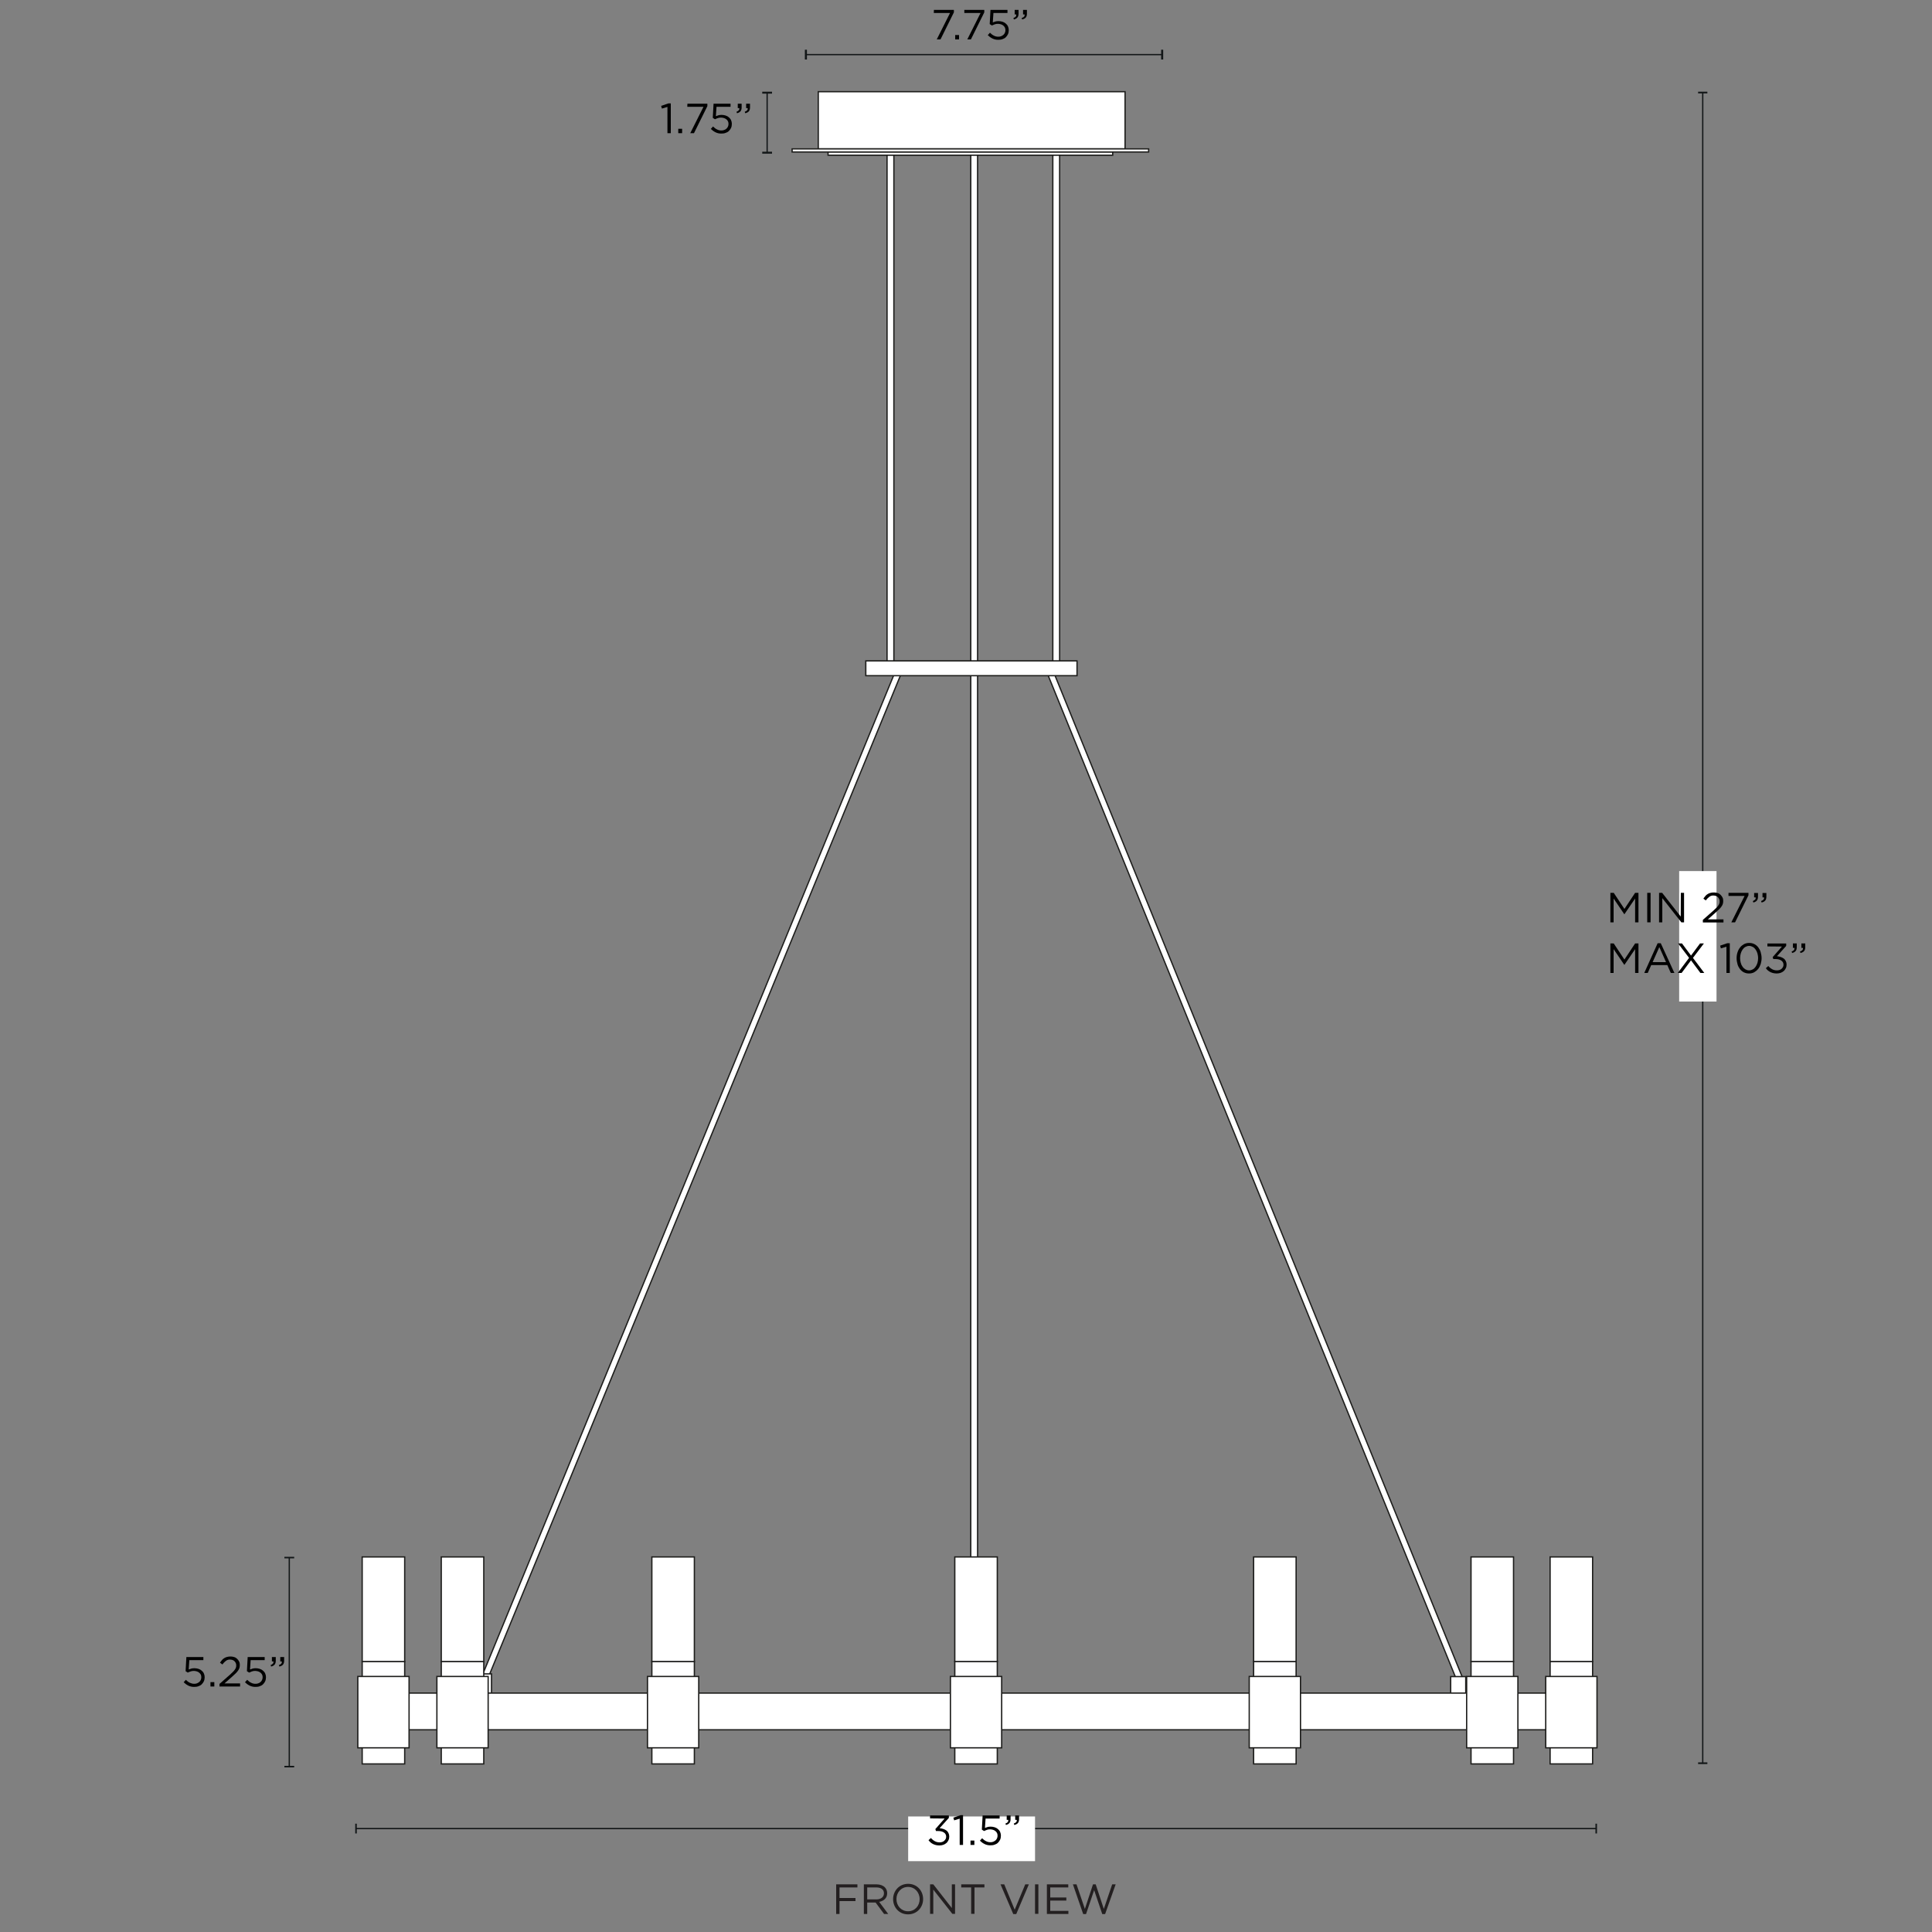 <svg xml:space="preserve" style="enable-background:new 0 0 1500 1500;" viewBox="0 0 1500 1500" height="1500px" width="1500px" y="0px" x="0px" xmlns:xlink="http://www.w3.org/1999/xlink" xmlns="http://www.w3.org/2000/svg" id="Capa_1" version="1.1">
<rect x="0" y="0" width="1500" height="1500" fill="#808080" stroke="none"/>
<style type="text/css">
	.st0{fill:#FFFFFF;stroke:#1D1D1B;stroke-miterlimit:10;}
	.st1{fill:none;stroke:#121617;stroke-miterlimit:10;}
	.st2{fill:#121617;}
	.st3{fill:#FFFFFF;}
	.st4{fill:#231F20;}
</style>
<g>
	<g>
		<rect height="44.4" width="238.2" class="st0" y="71.2" x="635.3"></rect>
		<rect height="2.4" width="276.8" class="st0" y="115.6" x="615"></rect>
		<rect height="2.4" width="221" class="st0" y="118.1" x="642.9"></rect>
		<rect height="395.5" width="5.3" class="st0" y="120.5" x="688.7"></rect>
		<rect height="395.5" width="5.3" class="st0" y="120.5" x="817.4"></rect>
		<g>
			<polygon points="373.6,1315.7 368.3,1315.7 694.6,522.5 699.9,522.5" class="st0"></polygon>
			<polygon points="1139.7,1325.9 1145,1325.9 818.3,522.5 813,522.5" class="st0"></polygon>
			<rect height="1215" width="5.3" class="st0" y="120.5" x="753.7"></rect>
		</g>
		<rect height="11.5" width="164" class="st0" y="513.1" x="672.2"></rect>
	</g>
	<rect height="16.4" width="11.7" class="st0" y="1301.7" x="1126.3"></rect>
	<rect height="16.4" width="11.7" class="st0" y="1299.6" x="369.9"></rect>
	<rect height="28.5" width="910.6" class="st0" y="1314.5" x="297.2"></rect>
	<g>
		<rect height="79.6" width="33" class="st0" y="1289.9" x="1203.5"></rect>
		<rect height="81.2" width="33" class="st0" y="1208.8" x="1203.5"></rect>
		<rect height="55.4" width="39.8" class="st0" y="1301.6" x="1200.1"></rect>
	</g>
	<g>
		<rect height="79.6" width="33" class="st0" y="1289.9" x="1142.1"></rect>
		<rect height="81.2" width="33" class="st0" y="1208.8" x="1142.1"></rect>
		<rect height="55.4" width="39.8" class="st0" y="1301.6" x="1138.7"></rect>
	</g>
	<g>
		<rect height="79.6" width="33" class="st0" y="1289.9" x="342.6"></rect>
		<rect height="81.2" width="33" class="st0" y="1208.8" x="342.6"></rect>
		<rect height="55.4" width="39.8" class="st0" y="1301.6" x="339.2"></rect>
	</g>
	<g>
		<rect height="79.6" width="33" class="st0" y="1289.9" x="281.2"></rect>
		<rect height="81.2" width="33" class="st0" y="1208.8" x="281.2"></rect>
		<rect height="55.4" width="39.8" class="st0" y="1301.6" x="277.8"></rect>
	</g>
	<g>
		<rect height="79.6" width="33" class="st0" y="1289.9" x="973.3"></rect>
		<rect height="81.2" width="33" class="st0" y="1208.8" x="973.3"></rect>
		<rect height="55.4" width="39.8" class="st0" y="1301.6" x="969.9"></rect>
	</g>
	<g>
		<rect height="79.6" width="33" class="st0" y="1289.9" x="506.1"></rect>
		<rect height="81.2" width="33" class="st0" y="1208.8" x="506.1"></rect>
		<rect height="55.4" width="39.8" class="st0" y="1301.6" x="502.7"></rect>
	</g>
	<g>
		<rect height="79.6" width="33" class="st0" y="1289.9" x="741.3"></rect>
		<rect height="81.2" width="33" class="st0" y="1208.8" x="741.3"></rect>
		<rect height="55.4" width="39.8" class="st0" y="1301.6" x="737.9"></rect>
	</g>
</g>
<g>
	<line y2="1369.3" x2="1322" y1="71.9" x1="1322" class="st1"></line>
	<rect height="1.3" width="7.2" class="st2" y="71.2" x="1318.4"></rect>
	<rect height="1.3" width="7.2" class="st2" y="1368.3" x="1318.4"></rect>
</g>
<rect height="101.3" width="29" class="st3" y="676.3" x="1303.7"></rect>
<g>
	<path d="M1261.2,709.8h-0.1l-8.3-12.2v18.5h-2.5v-22.9h2.6l8.3,12.5l8.3-12.5h2.6v22.9h-2.6v-18.5L1261.2,709.8z"></path>
	<path d="M1281.5,693.2v22.9h-2.6v-22.9H1281.5z"></path>
	<path d="M1305,693.2h2.5v22.9h-2.1l-14.8-18.8v18.8h-2.5v-22.9h2.4l14.4,18.4L1305,693.2L1305,693.2z"></path>
	<path d="M1327.2,696.2c-0.9,0.7-1.9,1.6-2.8,2.9l-1.9-1.4c0.5-0.8,1.1-1.4,1.6-2.1c0.5-0.6,1.1-1.1,1.8-1.5
		c0.6-0.4,1.4-0.7,2.2-0.9c0.8-0.2,1.7-0.3,2.7-0.3s2,0.2,2.9,0.5c0.9,0.3,1.6,0.8,2.2,1.4c0.6,0.6,1.1,1.3,1.5,2.1s0.5,1.7,0.5,2.6
		c0,0.9-0.1,1.6-0.3,2.3c-0.2,0.7-0.6,1.4-1.1,2.1c-0.5,0.7-1.1,1.4-1.8,2.1c-0.7,0.7-1.6,1.5-2.6,2.4l-6.1,5.4h12.1v2.4h-16v-2
		l8.3-7.3c0.9-0.8,1.6-1.5,2.2-2.1s1.1-1.2,1.5-1.8c0.4-0.6,0.7-1.1,0.8-1.6c0.2-0.5,0.2-1.1,0.2-1.7c0-0.7-0.1-1.3-0.4-1.8
		c-0.2-0.5-0.6-1-1-1.4c-0.4-0.4-0.9-0.7-1.5-0.9c-0.6-0.2-1.2-0.3-1.8-0.3C1329.3,695.2,1328.2,695.5,1327.2,696.2L1327.2,696.2z"></path>
	<path d="M1342,693.2h15.5v1.9l-10.4,21h-2.9l10.3-20.5H1342L1342,693.2L1342,693.2z"></path>
	<path d="M1362.7,698.4c0.4-0.4,0.5-1,0.4-1.7h-1.2v-3.4h3v2.9c0,1.3-0.3,2.3-0.9,3c-0.6,0.7-1.5,1.2-2.7,1.5l-0.4-1.1
		C1361.7,699.2,1362.3,698.8,1362.7,698.4L1362.7,698.4z M1369.2,698.4c0.4-0.4,0.5-1,0.4-1.7h-1.2v-3.4h3v2.9c0,1.3-0.3,2.3-0.9,3
		c-0.6,0.7-1.5,1.2-2.8,1.5l-0.4-1.1C1368.3,699.2,1368.9,698.8,1369.2,698.4L1369.2,698.4z"></path>
	<path d="M1261.2,749.1h-0.1l-8.3-12.2v18.5h-2.5v-22.9h2.6l8.3,12.5l8.3-12.5h2.6v22.9h-2.6v-18.5L1261.2,749.1z"></path>
	<path d="M1300,755.4h-2.8l-2.7-6.1H1282l-2.7,6.1h-2.7l10.4-23.1h2.4L1300,755.4L1300,755.4z M1288.3,735.3l-5.2,11.7h10.4
		L1288.3,735.3L1288.3,735.3z"></path>
	<path d="M1320.2,755.4l-7.3-9.8l-7.3,9.8h-3l8.8-11.7l-8.5-11.2h3l7,9.4l7-9.4h3l-8.5,11.2l8.8,11.7L1320.2,755.4L1320.2,755.4z"></path>
	<path d="M1341.1,732.3h1.9v23.1h-2.6V735l-4.3,1.3l-0.6-2.1L1341.1,732.3L1341.1,732.3z"></path>
	<path d="M1367,748.5c-0.5,1.4-1.1,2.7-2,3.8s-1.9,1.9-3.1,2.6c-1.2,0.6-2.5,0.9-4,0.9s-2.8-0.3-4-0.9s-2.2-1.5-3-2.5
		c-0.8-1.1-1.5-2.3-1.9-3.8s-0.7-2.9-0.7-4.6s0.2-3.1,0.7-4.6s1.1-2.7,2-3.8c0.8-1.1,1.9-1.9,3.1-2.6c1.2-0.6,2.5-0.9,4-0.9
		c1.5,0,2.8,0.3,4,0.9c1.2,0.6,2.2,1.5,3,2.5c0.8,1.1,1.5,2.3,1.9,3.8s0.7,2.9,0.7,4.6C1367.7,745.5,1367.4,747,1367,748.5
		L1367,748.5z M1364.5,740.3c-0.3-1.1-0.8-2.1-1.4-3c-0.6-0.9-1.3-1.6-2.2-2.1c-0.9-0.5-1.8-0.8-2.9-0.8c-1.1,0-2,0.3-2.9,0.8
		c-0.9,0.5-1.6,1.2-2.2,2.1c-0.6,0.9-1.1,1.9-1.4,3c-0.3,1.1-0.5,2.3-0.5,3.6c0,1.3,0.2,2.5,0.5,3.6c0.3,1.2,0.8,2.2,1.4,3
		c0.6,0.9,1.4,1.6,2.2,2.1c0.9,0.5,1.8,0.8,2.9,0.8s2-0.3,2.9-0.8c0.9-0.5,1.6-1.2,2.2-2.1c0.6-0.9,1.1-1.9,1.4-3
		c0.3-1.1,0.5-2.3,0.5-3.6C1365,742.7,1364.8,741.5,1364.5,740.3L1364.5,740.3z"></path>
	<path d="M1372.2,734.8v-2.3h14.6v1.9l-7.2,8c1,0.1,2,0.3,2.9,0.6c0.9,0.3,1.7,0.7,2.4,1.2c0.7,0.5,1.2,1.2,1.6,2s0.6,1.7,0.6,2.7
		c0,1-0.2,2-0.6,2.8s-0.9,1.6-1.6,2.2c-0.7,0.6-1.5,1.1-2.4,1.4c-0.9,0.3-1.9,0.5-3,0.5c-1.9,0-3.6-0.4-5-1.1
		c-1.4-0.7-2.6-1.7-3.5-3l1.9-1.7c0.9,1.1,1.9,1.9,3,2.5c1.1,0.6,2.3,0.9,3.7,0.9c0.7,0,1.4-0.1,2-0.3c0.6-0.2,1.1-0.5,1.6-0.9
		c0.4-0.4,0.8-0.9,1.1-1.4c0.3-0.6,0.4-1.2,0.4-1.8c0-1.4-0.6-2.5-1.8-3.3c-1.2-0.8-2.7-1.1-4.6-1.1h-1.5l-0.5-1.5l7.2-8.2
		L1372.2,734.8L1372.2,734.8z"></path>
	<path d="M1392.8,737.6c0.4-0.4,0.5-1,0.4-1.7h-1.2v-3.4h3v2.9c0,1.3-0.3,2.3-0.9,3c-0.6,0.7-1.5,1.2-2.7,1.5l-0.4-1.1
		C1391.9,738.4,1392.5,738.1,1392.8,737.6L1392.8,737.6z M1399.4,737.6c0.4-0.4,0.5-1,0.4-1.7h-1.2v-3.4h3v2.9c0,1.3-0.3,2.3-0.9,3
		c-0.6,0.7-1.5,1.2-2.8,1.5l-0.4-1.1C1398.4,738.4,1399,738.1,1399.4,737.6L1399.4,737.6z"></path>
</g>
<g>
	<line y2="1419.7" x2="1239.3" y1="1419.7" x1="276.4" class="st1"></line>
	<rect height="7.6" width="1.2" class="st2" y="1415.9" x="275.8"></rect>
	<rect height="7.6" width="1.2" class="st2" y="1415.9" x="1238.7"></rect>
</g>
<rect height="34.7" width="98.5" class="st3" y="1410.3" x="705.1"></rect>
<g>
	<path d="M722.1,1411.8v-2.3h14.6v1.9l-7.2,8c1,0.1,2,0.3,2.9,0.6c0.9,0.3,1.7,0.7,2.4,1.2c0.7,0.5,1.2,1.2,1.6,2
		c0.4,0.8,0.6,1.7,0.6,2.7s-0.2,2-0.6,2.8s-0.9,1.6-1.6,2.2c-0.7,0.6-1.5,1.1-2.4,1.4c-0.9,0.3-1.9,0.5-3,0.5c-1.9,0-3.6-0.4-5-1.1
		c-1.4-0.7-2.6-1.7-3.5-3l1.9-1.7c0.9,1.1,1.9,1.9,3,2.5c1.1,0.6,2.3,0.9,3.7,0.9c0.7,0,1.4-0.1,2-0.3c0.6-0.2,1.1-0.5,1.6-0.9
		c0.4-0.4,0.8-0.9,1.1-1.4s0.4-1.2,0.4-1.8c0-1.4-0.6-2.5-1.8-3.3c-1.2-0.8-2.7-1.1-4.6-1.1h-1.5l-0.5-1.5l7.2-8.2L722.1,1411.8
		L722.1,1411.8z"></path>
	<path d="M745.8,1409.3h1.9v23.1h-2.6V1412l-4.3,1.3l-0.6-2.1L745.8,1409.3L745.8,1409.3z"></path>
	<path d="M753.5,1432.4v-3.4h3v3.4H753.5z"></path>
	<path d="M762.9,1409.5h13.2v2.4h-10.9l-0.5,7.3c0.7-0.3,1.4-0.5,2-0.7c0.7-0.2,1.5-0.3,2.5-0.3c1.1,0,2.1,0.2,3.1,0.5
		c1,0.3,1.8,0.8,2.5,1.4c0.7,0.6,1.3,1.3,1.7,2.2c0.4,0.9,0.6,1.9,0.6,2.9c0,1.1-0.2,2.2-0.6,3.1c-0.4,0.9-1,1.7-1.7,2.4
		c-0.7,0.7-1.6,1.2-2.6,1.5c-1,0.4-2.1,0.5-3.3,0.5c-1.6,0-3.1-0.3-4.5-1c-1.4-0.7-2.6-1.6-3.6-2.6l1.7-1.9c1,1,2,1.8,3.1,2.3
		c1.1,0.6,2.2,0.8,3.4,0.8c0.8,0,1.6-0.1,2.2-0.4s1.3-0.6,1.8-1.1c0.5-0.5,0.9-1,1.1-1.6c0.3-0.6,0.4-1.3,0.4-2c0-0.7-0.1-1.4-0.4-2
		c-0.3-0.6-0.7-1.1-1.2-1.5c-0.5-0.4-1.1-0.8-1.8-1c-0.7-0.2-1.5-0.4-2.3-0.4c-1,0-1.9,0.1-2.6,0.4s-1.5,0.6-2.2,0.9l-1.7-1.1
		L762.9,1409.5L762.9,1409.5z"></path>
	<path d="M782.4,1414.6c0.4-0.4,0.5-1,0.4-1.7h-1.2v-3.4h3v2.9c0,1.3-0.3,2.3-0.9,3c-0.6,0.7-1.5,1.2-2.7,1.5l-0.4-1.1
		C781.5,1415.5,782.1,1415.1,782.4,1414.6L782.4,1414.6z M789,1414.6c0.4-0.4,0.5-1,0.4-1.7h-1.2v-3.4h3v2.9c0,1.3-0.3,2.3-0.9,3
		s-1.5,1.2-2.8,1.5l-0.4-1.1C788,1415.5,788.6,1415.1,789,1414.6L789,1414.6z"></path>
</g>
<g>
	<path d="M649.3,1463h16.4v2.4h-13.9v8.2h12.4v2.4h-12.4v10h-2.6V1463L649.3,1463z" class="st4"></path>
	<path d="M670.7,1463h9.8c2.8,0,5.1,0.9,6.5,2.3c1.1,1.1,1.8,2.7,1.8,4.5v0.1c0,3.8-2.6,6-6.2,6.7l7,9.4h-3.2l-6.6-8.9
		h-6.5v8.9h-2.6L670.7,1463L670.7,1463z M680.4,1474.7c3.4,0,5.9-1.8,5.9-4.7v-0.1c0-2.8-2.2-4.5-5.9-4.5h-7.1v9.3L680.4,1474.7
		L680.4,1474.7z" class="st4"></path>
	<path d="M693.4,1474.5L693.4,1474.5c0-6.4,4.7-11.9,11.7-11.9c7,0,11.6,5.5,11.6,11.8v0.1c0,6.3-4.7,11.8-11.7,11.8
		S693.4,1480.8,693.4,1474.5z M714,1474.5L714,1474.5c0-5.3-3.8-9.5-9-9.5s-9,4.2-9,9.4v0.1c0,5.2,3.8,9.4,9,9.4
		C710.3,1483.9,714,1479.7,714,1474.5z" class="st4"></path>
	<path d="M722.2,1463h2.4l14.4,18.4V1463h2.5v22.9h-2.1l-14.8-18.8v18.8h-2.5V1463z" class="st4"></path>
	<path d="M754,1465.4h-7.7v-2.4h18v2.4h-7.7v20.5H754V1465.4z" class="st4"></path>
	<path d="M776.8,1463h2.9l8.1,19.7l8.2-19.7h2.8l-9.8,23.1h-2.3L776.8,1463L776.8,1463z" class="st4"></path>
	<path d="M803.6,1463h2.6v22.9h-2.6V1463z" class="st4"></path>
	<path d="M812.8,1463h16.6v2.4h-14v7.8h12.5v2.4h-12.5v8h14.1v2.4h-16.7L812.8,1463L812.8,1463z" class="st4"></path>
	<path d="M833,1463h2.8l6.5,19.1l6.3-19.1h2.1l6.3,19.1l6.5-19.1h2.7l-8.2,23.1h-2.2l-6.3-18.6l-6.3,18.6h-2.2L833,1463
		L833,1463z" class="st4"></path>
</g>
<g>
	<line y2="1209.3" x2="224.6" y1="1371.6" x1="224.6" class="st1"></line>
	<rect height="1.2" width="7.6" class="st2" y="1371" x="220.8"></rect>
	<rect height="1.2" width="7.6" class="st2" y="1208.7" x="220.8"></rect>
</g>
<g>
	<path d="M144.7,1286.5h13.2v2.4H147l-0.5,7.3c0.7-0.3,1.4-0.5,2-0.7c0.7-0.2,1.5-0.3,2.5-0.3c1.1,0,2.1,0.2,3.1,0.5
		c1,0.3,1.8,0.8,2.5,1.4c0.7,0.6,1.3,1.3,1.7,2.2c0.4,0.9,0.6,1.9,0.6,2.9c0,1.1-0.2,2.2-0.6,3.1c-0.4,0.9-1,1.7-1.7,2.4
		c-0.7,0.7-1.6,1.2-2.6,1.5c-1,0.4-2.1,0.5-3.3,0.5c-1.6,0-3.1-0.3-4.5-1c-1.4-0.7-2.6-1.6-3.6-2.6l1.7-1.9c1,1,2,1.8,3.1,2.3
		c1.1,0.5,2.2,0.8,3.4,0.8c0.8,0,1.6-0.1,2.2-0.4s1.3-0.6,1.8-1.1c0.5-0.5,0.9-1,1.1-1.6c0.3-0.6,0.4-1.3,0.4-2c0-0.7-0.1-1.4-0.4-2
		c-0.3-0.6-0.7-1.1-1.2-1.5c-0.5-0.4-1.1-0.8-1.8-1c-0.7-0.2-1.5-0.4-2.3-0.4c-1,0-1.9,0.1-2.6,0.4c-0.8,0.2-1.5,0.6-2.2,0.9
		l-1.7-1.1L144.7,1286.5L144.7,1286.5z"></path>
	<path d="M163.4,1309.4v-3.4h3v3.4H163.4z"></path>
	<path d="M175.5,1289.4c-0.9,0.7-1.9,1.6-2.8,2.9l-1.9-1.4c0.5-0.8,1.1-1.4,1.6-2.1c0.5-0.6,1.1-1.1,1.8-1.5
		c0.6-0.4,1.4-0.7,2.2-0.9c0.8-0.2,1.7-0.3,2.7-0.3s2,0.2,2.9,0.5c0.9,0.3,1.6,0.8,2.2,1.4c0.6,0.6,1.1,1.3,1.5,2.1
		c0.4,0.8,0.5,1.7,0.5,2.6c0,0.9-0.1,1.6-0.3,2.3c-0.2,0.7-0.6,1.4-1.1,2.1c-0.5,0.7-1.1,1.4-1.8,2.1c-0.7,0.7-1.6,1.5-2.6,2.4
		l-6.1,5.4h12.1v2.4h-16v-2l8.3-7.3c0.9-0.8,1.6-1.5,2.2-2.1c0.6-0.6,1.1-1.2,1.5-1.8c0.4-0.6,0.7-1.1,0.8-1.6
		c0.2-0.5,0.2-1.1,0.2-1.7c0-0.7-0.1-1.3-0.4-1.8c-0.2-0.5-0.6-1-1-1.4c-0.4-0.4-0.9-0.7-1.5-0.9s-1.2-0.3-1.8-0.3
		C177.6,1288.4,176.5,1288.7,175.5,1289.4L175.5,1289.4z"></path>
	<path d="M192.3,1286.5h13.2v2.4h-10.9l-0.5,7.3c0.7-0.3,1.4-0.5,2-0.7c0.7-0.2,1.5-0.3,2.5-0.3c1.1,0,2.1,0.2,3.1,0.5
		c1,0.3,1.8,0.8,2.5,1.4c0.7,0.6,1.3,1.3,1.7,2.2c0.4,0.9,0.6,1.9,0.6,2.9c0,1.1-0.2,2.2-0.6,3.1c-0.4,0.9-1,1.7-1.7,2.4
		c-0.7,0.7-1.6,1.2-2.6,1.5c-1,0.4-2.1,0.5-3.3,0.5c-1.6,0-3.1-0.3-4.5-1c-1.4-0.7-2.6-1.6-3.6-2.6l1.7-1.9c1,1,2,1.8,3.1,2.3
		c1.1,0.6,2.2,0.8,3.4,0.8c0.8,0,1.6-0.1,2.2-0.4c0.7-0.2,1.3-0.6,1.8-1.1c0.5-0.5,0.9-1,1.1-1.6c0.3-0.6,0.4-1.3,0.4-2
		c0-0.7-0.1-1.4-0.4-2c-0.3-0.6-0.7-1.1-1.2-1.5c-0.5-0.4-1.1-0.8-1.8-1c-0.7-0.2-1.5-0.4-2.3-0.4c-1,0-1.9,0.1-2.6,0.4
		s-1.5,0.6-2.2,0.9l-1.7-1.1L192.3,1286.5L192.3,1286.5z"></path>
	<path d="M211.9,1291.6c0.4-0.4,0.5-1,0.4-1.7h-1.2v-3.4h3v2.9c0,1.3-0.3,2.3-0.9,3c-0.6,0.7-1.5,1.2-2.7,1.5l-0.4-1.1
		C211,1292.4,211.5,1292.1,211.9,1291.6L211.9,1291.6z M218.4,1291.6c0.4-0.4,0.5-1,0.4-1.7h-1.2v-3.4h3v2.9c0,1.3-0.3,2.3-0.9,3
		c-0.6,0.7-1.5,1.2-2.8,1.5l-0.4-1.1C217.5,1292.4,218.1,1292.1,218.4,1291.6L218.4,1291.6z"></path>
</g>
<g>
	<line y2="42.4" x2="625.7" y1="42.4" x1="902.3" class="st1"></line>
	<rect height="7.6" width="1.6" class="st2" y="38.6" x="901.5"></rect>
	<rect height="7.6" width="1.6" class="st2" y="38.6" x="624.9"></rect>
</g>
<g>
	<line y2="118.6" x2="595.6" y1="72" x1="595.6" class="st1"></line>
	<rect height="1.5" width="7.6" class="st2" y="71.2" x="591.8"></rect>
	<rect height="1.5" width="7.6" class="st2" y="117.8" x="591.8"></rect>
</g>
<g>
	<path d="M518.9,80.3h1.9v23.1h-2.6V83l-4.3,1.3l-0.6-2.1L518.9,80.3L518.9,80.3z"></path>
	<path d="M526.6,103.4v-3.4h3v3.4H526.6z"></path>
	<path d="M533.7,80.5h15.5v1.9l-10.4,21h-2.9l10.3-20.5h-12.6L533.7,80.5L533.7,80.5z"></path>
	<path d="M554,80.5h13.2v2.4h-10.9l-0.5,7.3c0.7-0.3,1.4-0.5,2-0.7c0.7-0.2,1.5-0.3,2.5-0.3c1.1,0,2.1,0.2,3.1,0.5s1.8,0.8,2.5,1.4
		c0.7,0.6,1.3,1.3,1.7,2.2c0.4,0.9,0.6,1.9,0.6,2.9c0,1.1-0.2,2.2-0.6,3.1c-0.4,0.9-1,1.7-1.7,2.4c-0.7,0.7-1.6,1.2-2.6,1.5
		c-1,0.4-2.1,0.5-3.3,0.5c-1.6,0-3.1-0.3-4.5-1c-1.4-0.7-2.6-1.6-3.6-2.6l1.7-1.9c1,1,2,1.8,3.1,2.3c1.1,0.6,2.2,0.8,3.4,0.8
		c0.8,0,1.6-0.1,2.2-0.4c0.7-0.2,1.3-0.6,1.8-1.1s0.9-1,1.1-1.6c0.3-0.6,0.4-1.3,0.4-2c0-0.7-0.1-1.4-0.4-2
		c-0.3-0.6-0.7-1.1-1.2-1.5c-0.5-0.4-1.1-0.8-1.8-1c-0.7-0.2-1.5-0.4-2.3-0.4c-1,0-1.9,0.1-2.6,0.4c-0.8,0.2-1.5,0.6-2.2,0.9
		l-1.7-1.1L554,80.5L554,80.5z"></path>
	<path d="M573.6,85.6c0.4-0.4,0.5-1,0.4-1.7h-1.2v-3.4h3v2.9c0,1.3-0.3,2.3-0.9,3c-0.6,0.7-1.5,1.2-2.7,1.5l-0.4-1.1
		C572.6,86.4,573.2,86.1,573.6,85.6L573.6,85.6z M580.1,85.6c0.4-0.4,0.5-1,0.4-1.7h-1.2v-3.4h3v2.9c0,1.3-0.3,2.3-0.9,3
		c-0.6,0.7-1.5,1.2-2.8,1.5l-0.4-1.1C579.1,86.4,579.7,86.1,580.1,85.6z"></path>
</g>
<g>
	<path d="M725.1,7.7h15.5v1.9l-10.4,21h-2.9l10.3-20.5h-12.6L725.1,7.7L725.1,7.7z"></path>
	<path d="M741.6,30.6v-3.4h3v3.4H741.6z"></path>
	<path d="M748.7,7.7h15.5v1.9l-10.4,21H751l10.3-20.5h-12.6L748.7,7.7L748.7,7.7z"></path>
	<path d="M769,7.7h13.2v2.4h-10.9l-0.5,7.3c0.7-0.3,1.4-0.5,2-0.7c0.7-0.2,1.5-0.3,2.5-0.3c1.1,0,2.1,0.2,3.1,0.5
		c1,0.3,1.8,0.8,2.5,1.4c0.7,0.6,1.3,1.3,1.7,2.2c0.4,0.9,0.6,1.9,0.6,2.9c0,1.1-0.2,2.2-0.6,3.1c-0.4,0.9-1,1.7-1.7,2.4
		c-0.7,0.7-1.6,1.2-2.6,1.5c-1,0.4-2.1,0.5-3.3,0.5c-1.6,0-3.1-0.3-4.5-1c-1.4-0.7-2.6-1.6-3.6-2.6l1.7-1.9c1,1,2,1.8,3.1,2.3
		c1.1,0.6,2.2,0.8,3.4,0.8c0.8,0,1.6-0.1,2.2-0.4s1.3-0.6,1.8-1.1c0.5-0.5,0.9-1,1.1-1.6c0.3-0.6,0.4-1.3,0.4-2c0-0.7-0.1-1.4-0.4-2
		c-0.3-0.6-0.7-1.1-1.2-1.5c-0.5-0.4-1.1-0.8-1.8-1c-0.7-0.2-1.5-0.4-2.3-0.4c-1,0-1.9,0.1-2.6,0.4s-1.5,0.6-2.2,0.9l-1.7-1.1
		L769,7.7L769,7.7z"></path>
	<path d="M788.6,12.9c0.4-0.4,0.5-1,0.4-1.7h-1.2V7.7h3v2.9c0,1.3-0.3,2.3-0.9,3c-0.6,0.7-1.5,1.2-2.7,1.5l-0.4-1.1
		C787.7,13.7,788.2,13.3,788.6,12.9L788.6,12.9z M795.1,12.9c0.4-0.4,0.5-1,0.4-1.7h-1.2V7.7h3v2.9c0,1.3-0.3,2.3-0.9,3
		c-0.6,0.7-1.5,1.2-2.8,1.5l-0.4-1.1C794.2,13.7,794.8,13.3,795.1,12.9L795.1,12.9z"></path>
</g>
</svg>
